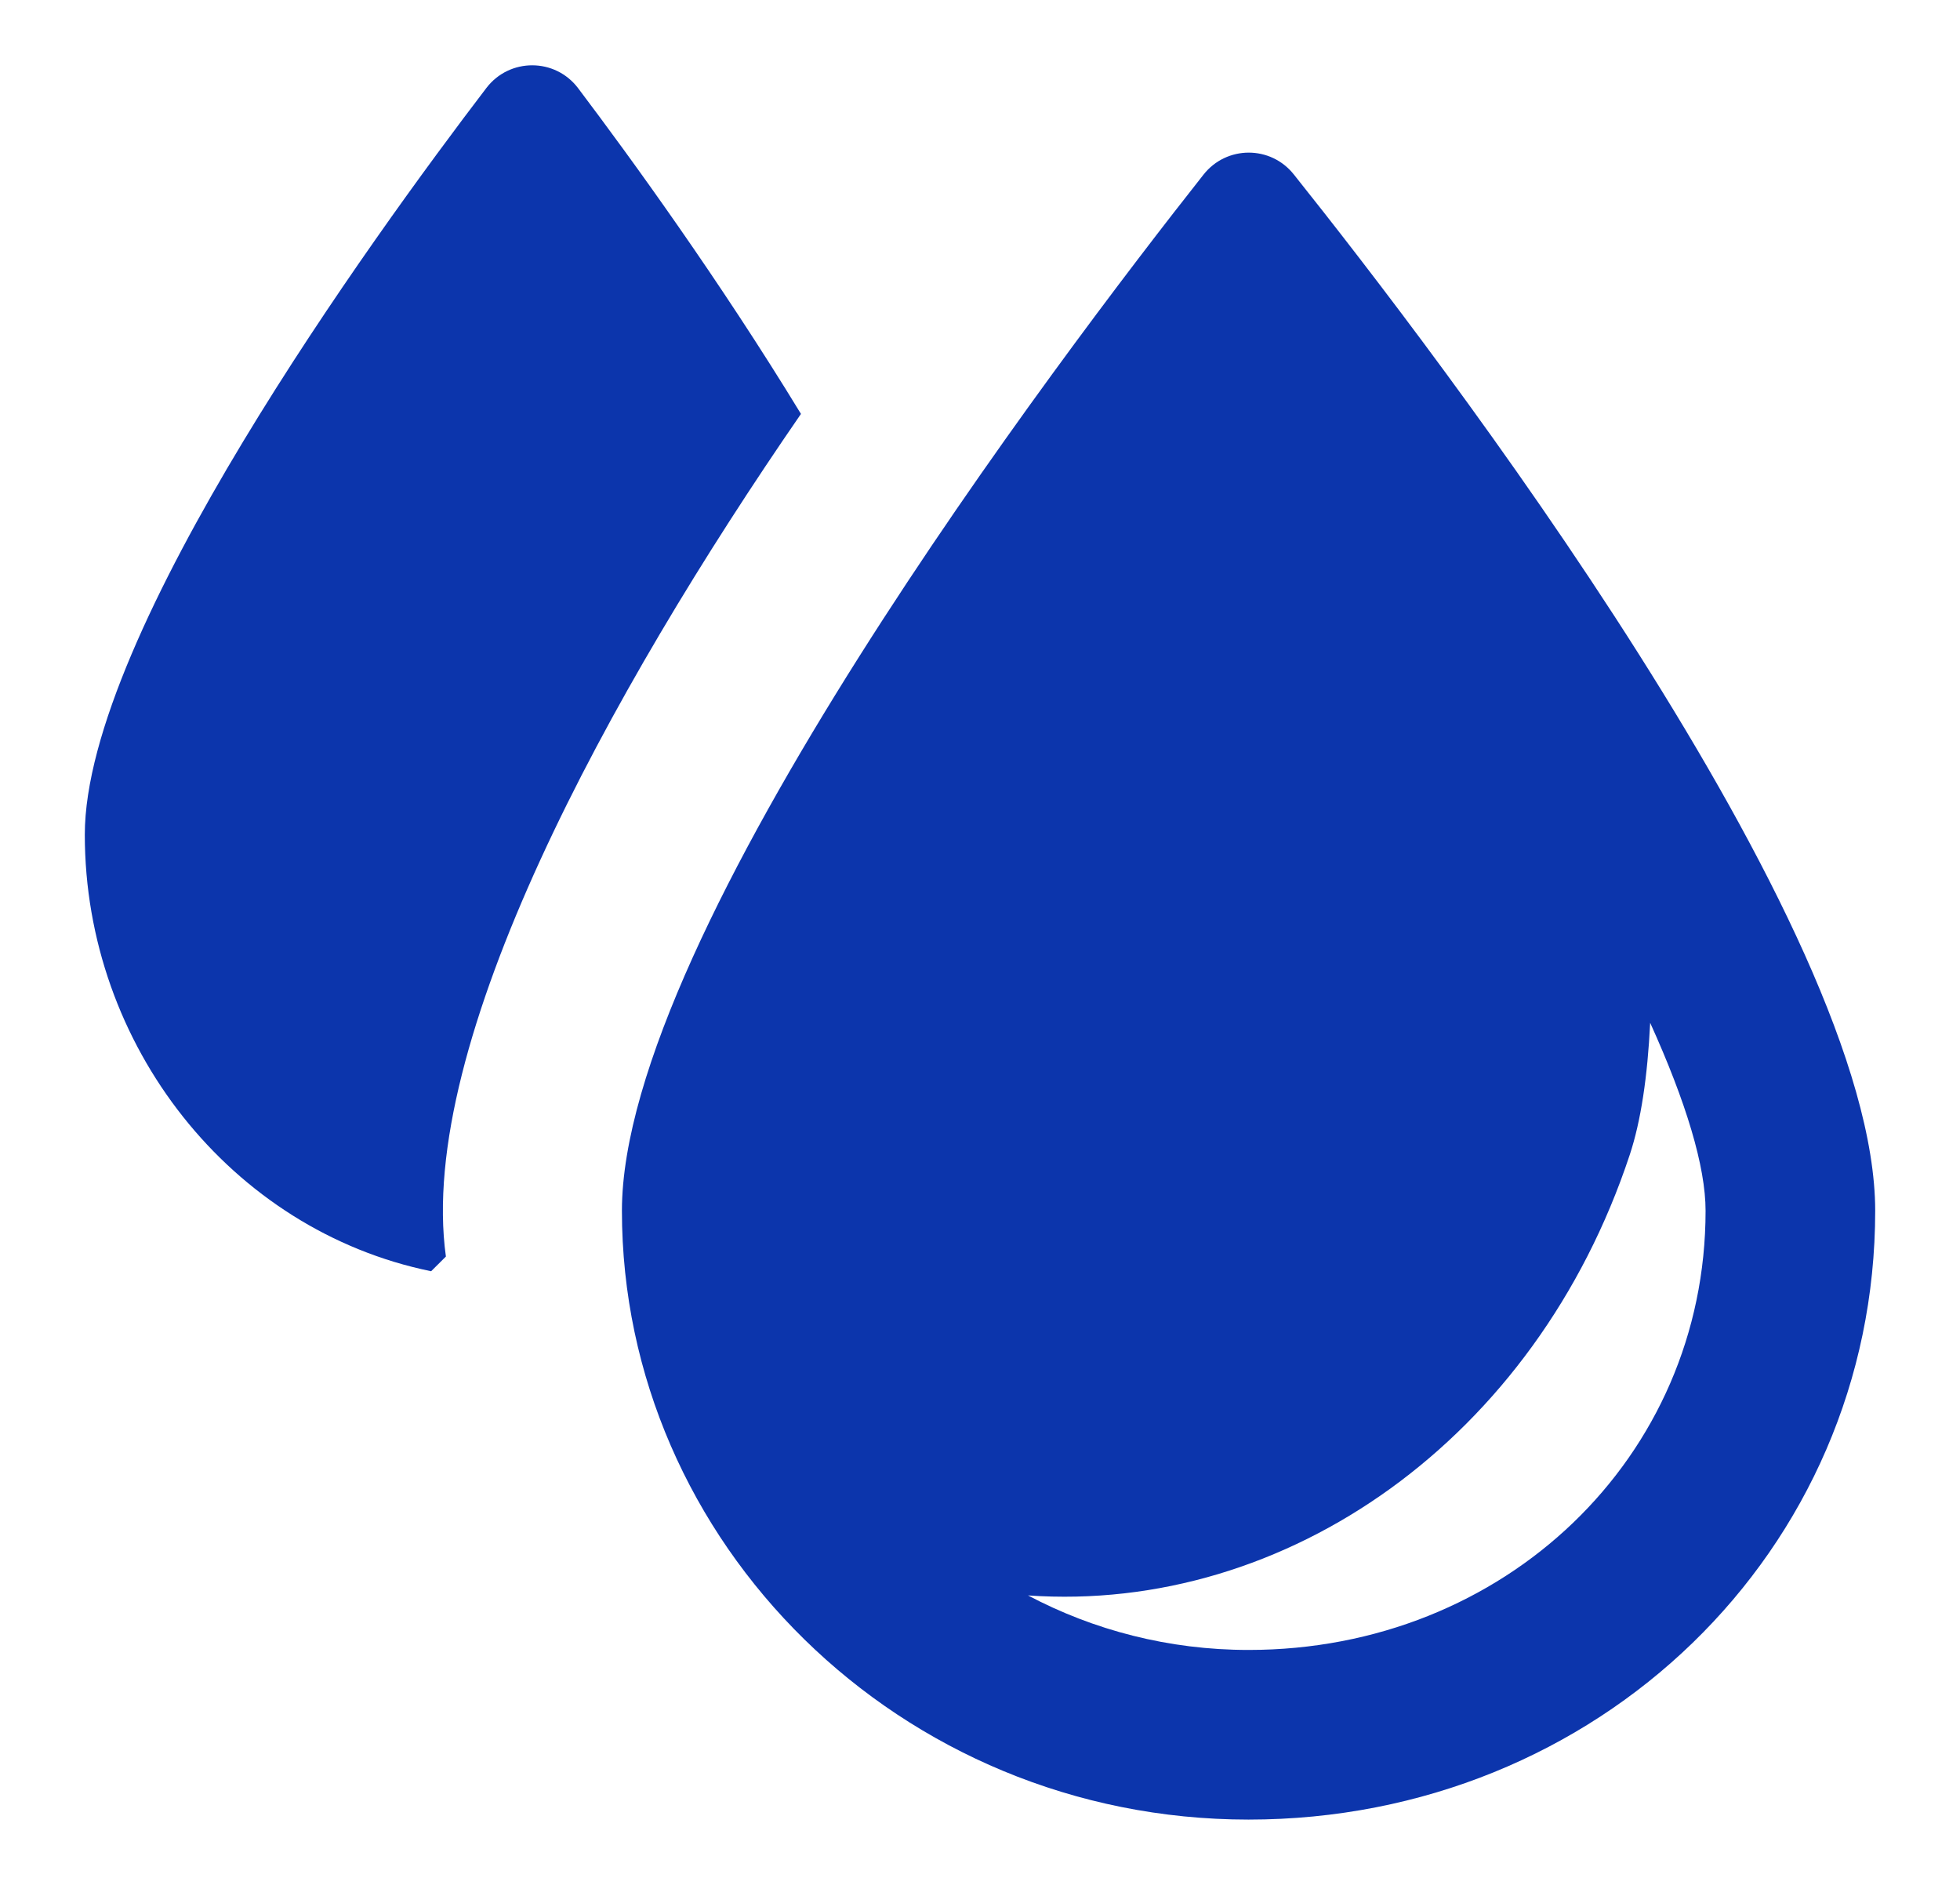 <svg width="26" height="25" viewBox="0 0 26 25" fill="none" xmlns="http://www.w3.org/2000/svg">
<path d="M10.625 5.49C9.544 3.715 8.364 2.09 7.669 1.17C7.364 0.766 6.759 0.765 6.452 1.167C4.937 3.151 1.125 8.407 1.125 11.071C1.125 13.867 3.067 16.319 5.719 16.861C5.813 16.767 5.821 16.759 5.915 16.666C5.524 13.845 8.075 9.188 10.625 5.49Z" fill="#0C35AC"/>
<path d="M17.163 2.314C16.855 1.926 16.27 1.929 15.965 2.316C14.06 4.729 8.25 12.386 8.25 16.059C8.25 20.451 11.932 24.134 16.562 24.134C21.192 24.134 24.875 20.571 24.875 16.059C24.875 12.289 19.073 4.706 17.163 2.314ZM16.562 21.884C15.502 21.884 14.505 21.621 13.637 21.161C17.065 21.401 20.372 19.086 21.62 15.314C21.767 14.869 21.855 14.281 21.89 13.566C22.367 14.619 22.625 15.471 22.625 16.059C22.625 19.326 19.962 21.884 16.562 21.884Z" fill="#0C35AC"/>
</svg>

